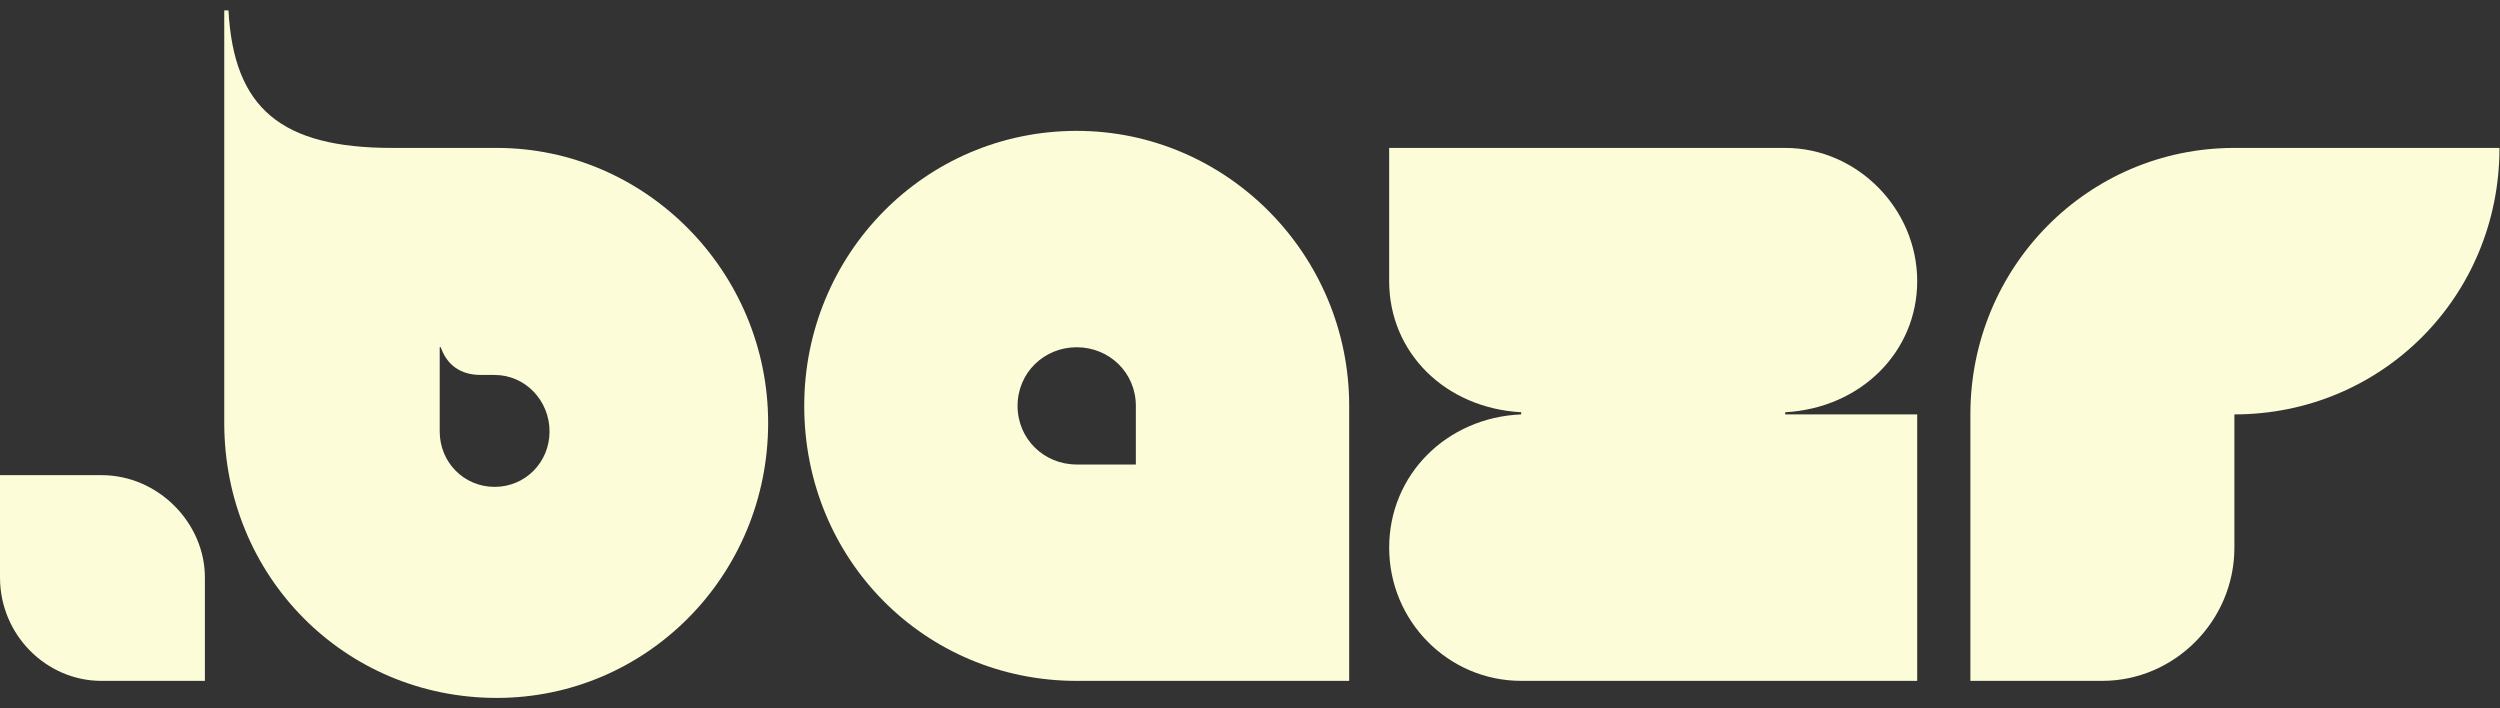 <svg width="120" height="34" viewBox="0 0 120 34" fill="none" xmlns="http://www.w3.org/2000/svg">
<rect x="0" y="0" width="120" height="34" fill="#333333" stroke="none"/>
<g clip-path="url(#clip0_1645_2914)">
<path d="M107.251 7.1H119.975C119.975 14.263 114.298 19.891 107.251 19.891V26.286C107.251 29.816 104.362 32.681 100.915 32.681H94.578V19.891C94.578 12.83 100.205 7.1 107.251 7.1Z" fill="#FCFCD8"/>
<path d="M66.68 13.495V7.1H85.69C89.138 7.1 92.026 10.016 92.026 13.495C92.026 16.872 89.34 19.584 85.69 19.788V19.891H92.026V32.681H73.017C69.519 32.681 66.68 29.816 66.68 26.286C66.68 22.807 69.417 20.044 73.017 19.891V19.788C69.367 19.584 66.68 16.923 66.68 13.495Z" fill="#FCFCD8"/>
<path d="M54.521 19.482C54.521 17.895 53.253 16.668 51.682 16.668C50.11 16.668 48.843 17.895 48.843 19.482C48.843 21.068 50.11 22.296 51.682 22.296H54.521V19.482ZM51.682 6.282C58.88 6.282 64.761 12.216 64.761 19.482V32.682H51.682C44.382 32.682 38.603 26.849 38.603 19.482C38.603 12.216 44.382 6.282 51.682 6.282Z" fill="#FCFCD8"/>
<path d="M23.742 23.37C25.212 23.37 26.378 22.193 26.378 20.709C26.378 19.226 25.212 17.998 23.742 17.998H23.083C22.119 17.998 21.46 17.537 21.156 16.667H21.106V20.709C21.106 22.193 22.272 23.37 23.742 23.37ZM23.843 7.1C30.991 7.1 36.871 13.035 36.871 20.3C36.871 27.616 31.042 33.5 23.843 33.5C16.543 33.5 10.764 27.667 10.764 20.3V0.5H10.967C11.22 5.207 13.502 7.1 18.824 7.1H23.843Z" fill="#FCFCD8"/>
<path d="M0 27.719V22.807H4.867C7.604 22.807 9.835 25.11 9.835 27.719V32.682H4.867C2.231 32.682 0 30.482 0 27.719Z" fill="#FCFCD8"/>
</g>
<defs>
<clipPath id="clip0_1645_2914">
<rect width="120" height="33" fill="white" transform="translate(0 0.5)"/>
</clipPath>
</defs>
</svg>

